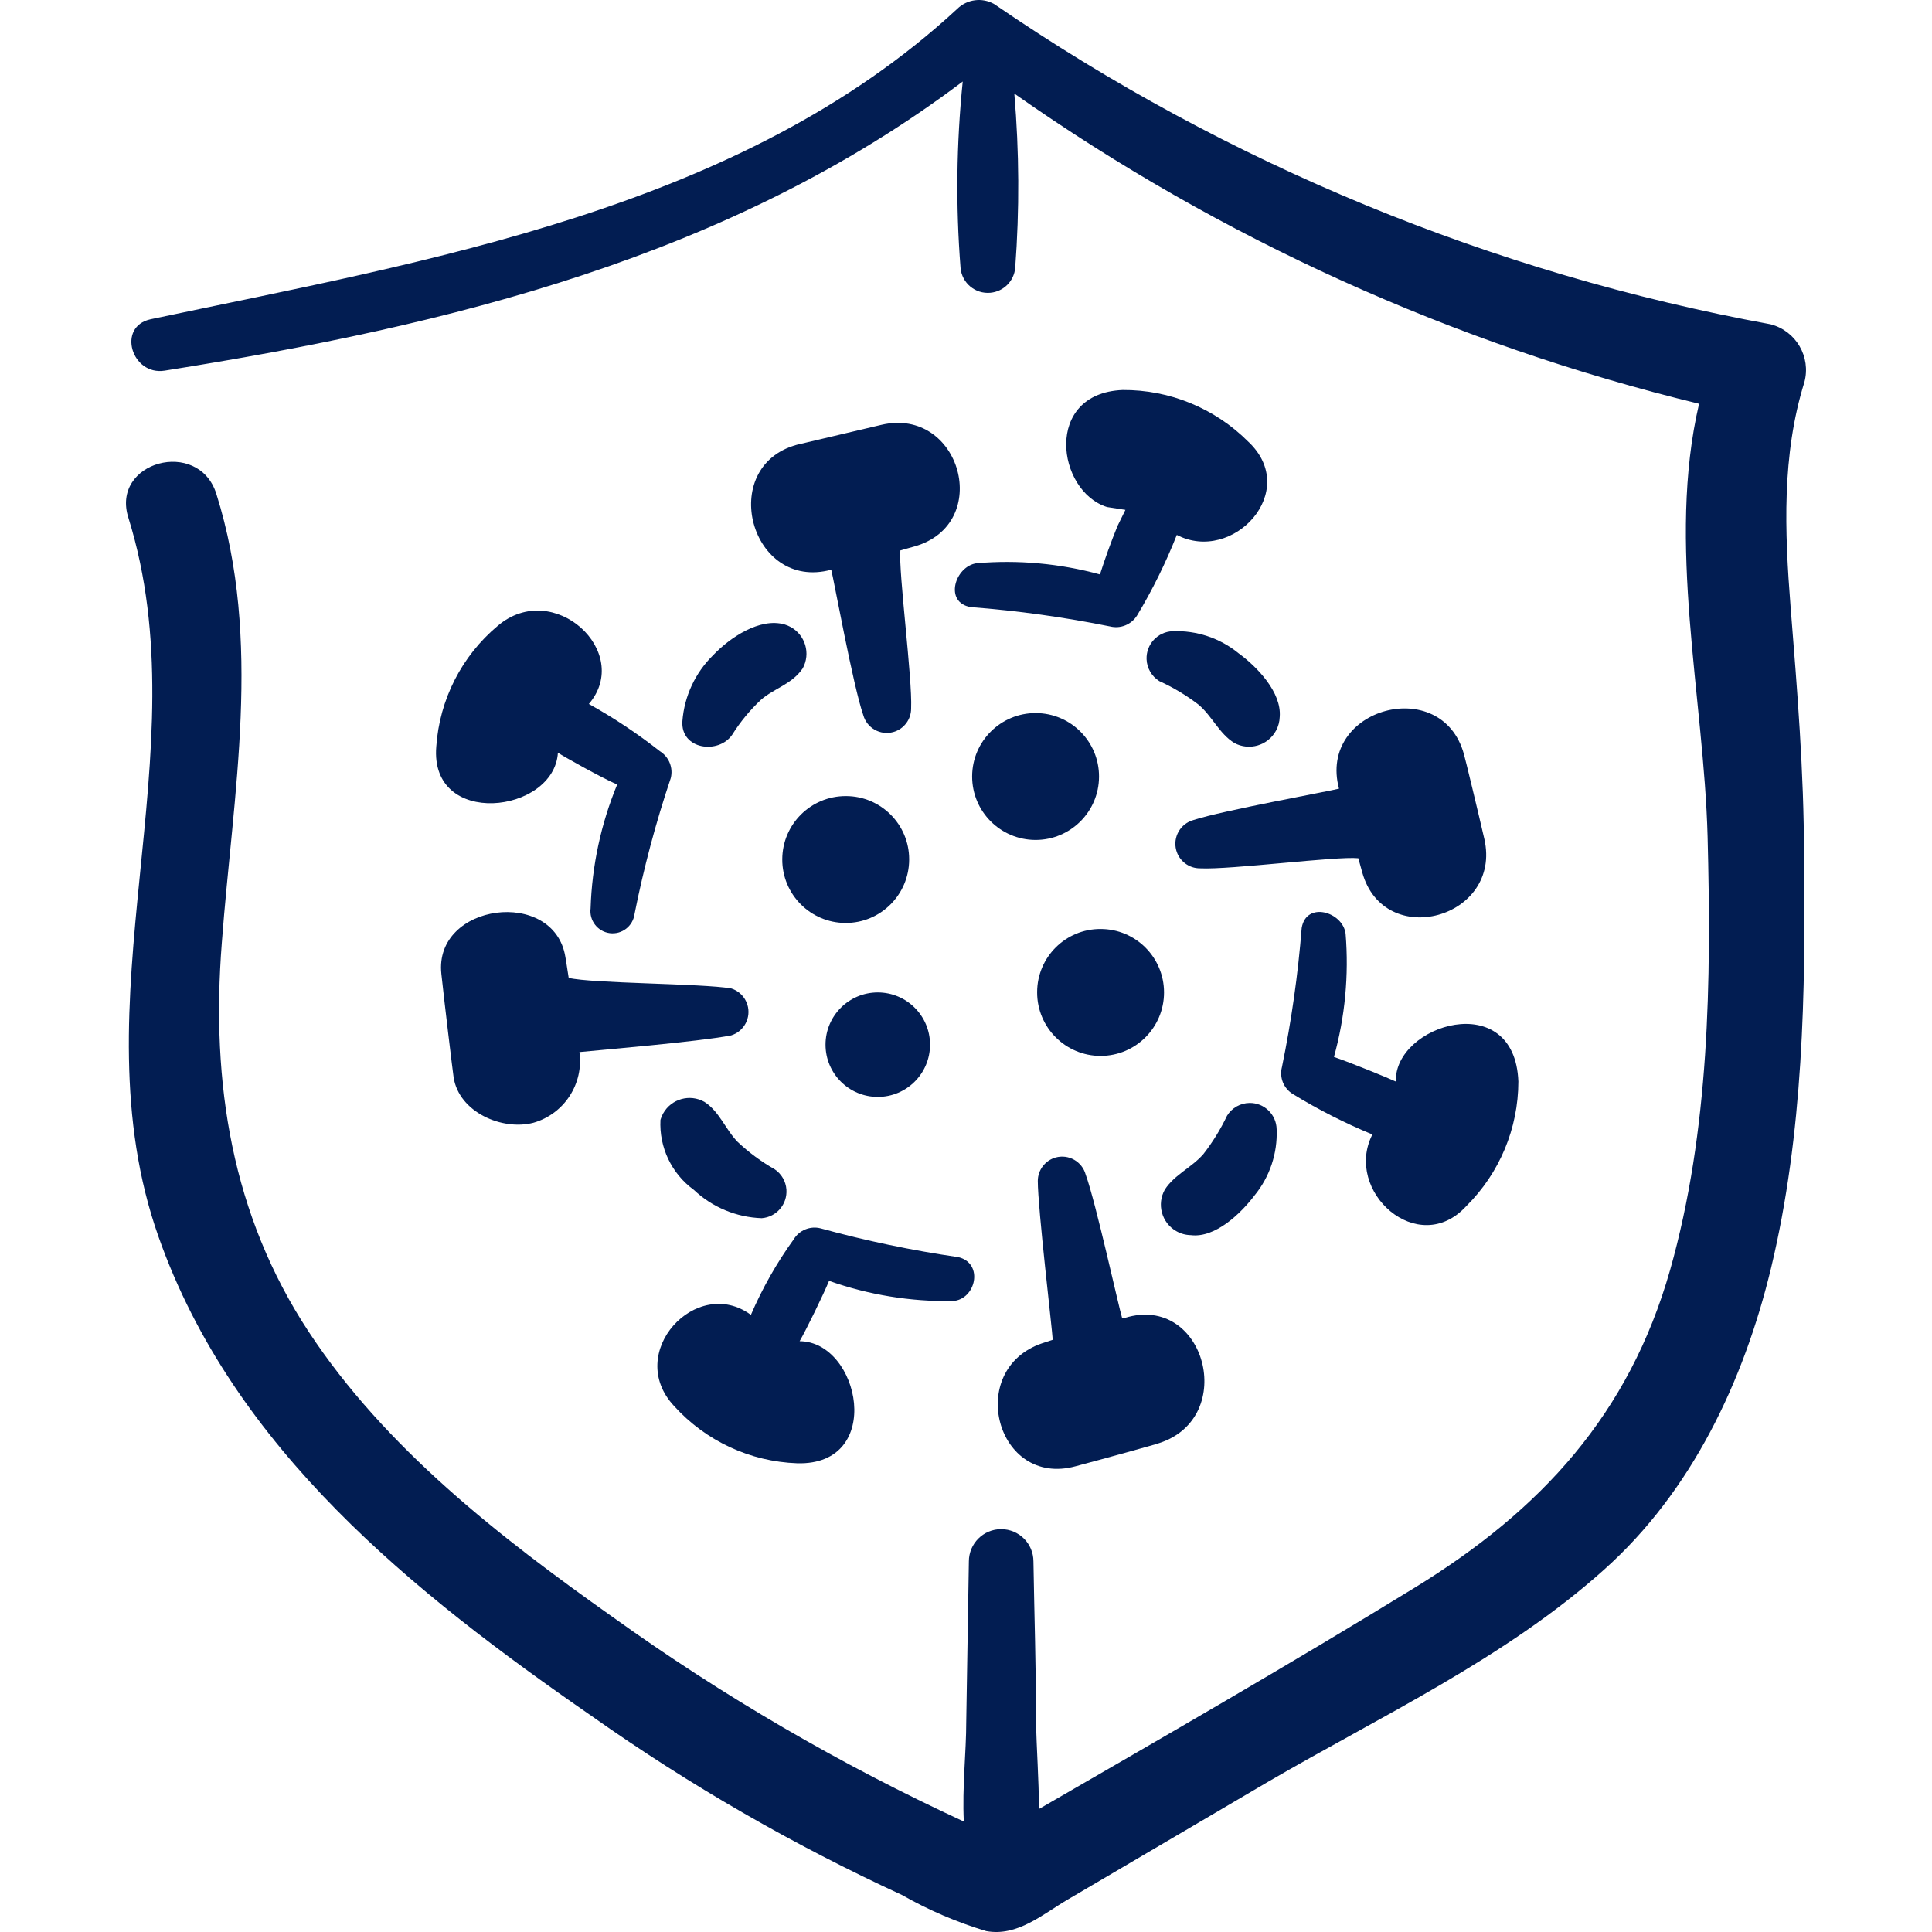 <svg width="62" height="62" viewBox="0 0 62 62" fill="none" xmlns="http://www.w3.org/2000/svg">
<path d="M33.226 26.955C34.351 26.959 35.265 26.05 35.269 24.926C35.274 23.802 34.365 22.887 33.24 22.883C32.116 22.879 31.201 23.787 31.197 24.912V24.919C31.197 26.041 32.105 26.951 33.226 26.955Z" fill="#021D52"/>
<path d="M27.147 25.547C26.022 25.543 25.108 26.451 25.104 27.576C25.099 28.7 26.008 29.615 27.133 29.619C28.257 29.623 29.171 28.714 29.176 27.59C29.176 27.585 29.176 27.581 29.176 27.576C29.176 26.456 28.267 25.547 27.147 25.547Z" fill="#021D52"/>
<path d="M33.283 31.849C33.283 32.973 34.195 33.885 35.319 33.885C36.444 33.885 37.355 32.973 37.355 31.849C37.355 30.724 36.444 29.812 35.319 29.812C34.198 29.808 33.287 30.714 33.283 31.834V31.849Z" fill="#021D52"/>
<path d="M26.492 33.524C26.492 34.45 27.243 35.201 28.169 35.201C29.095 35.201 29.846 34.45 29.846 33.524C29.846 32.599 29.095 31.848 28.169 31.848C27.243 31.848 26.492 32.599 26.492 33.524Z" fill="#021D52"/>
<path d="M56.821 10.407C47.885 8.769 39.395 5.267 31.903 0.129C31.517 -0.089 31.035 -0.026 30.719 0.284C23.773 6.716 13.74 8.364 4.835 10.245C3.743 10.478 4.222 12.063 5.286 11.894C14.445 10.443 23.441 8.238 30.895 2.615C30.692 4.603 30.668 6.605 30.825 8.597C30.868 9.082 31.296 9.439 31.781 9.395C32.205 9.357 32.541 9.021 32.579 8.597C32.718 6.734 32.709 4.864 32.551 3.003C39.188 7.666 46.642 11.043 54.525 12.958C53.482 17.417 54.679 22.377 54.799 26.851C54.919 31.472 54.863 36.277 53.595 40.758C52.277 45.386 49.459 48.458 45.408 50.945C41.357 53.432 37.384 55.715 33.34 58.054C33.34 57.103 33.262 56.123 33.248 55.236C33.248 53.524 33.192 51.819 33.164 50.107C33.163 49.535 32.699 49.072 32.127 49.072C31.556 49.072 31.093 49.535 31.092 50.107L31.008 55.236C31.008 56.257 30.874 57.349 30.93 58.455C26.974 56.628 23.199 54.43 19.658 51.889C16.044 49.332 12.359 46.471 9.901 42.73C7.442 38.989 6.766 34.77 7.118 30.261C7.477 25.456 8.428 20.559 6.942 15.846C6.371 14.043 3.532 14.811 4.124 16.628C6.47 24.167 2.412 32.128 5.089 39.694C7.491 46.5 13.261 51.107 19.003 55.081C22.137 57.292 25.467 59.211 28.951 60.815C29.804 61.301 30.709 61.689 31.649 61.971C32.649 62.154 33.453 61.435 34.27 60.956L40.681 57.187C44.309 55.074 48.318 53.207 51.474 50.374C54.292 47.859 55.962 44.316 56.835 40.694C57.871 36.376 57.949 31.86 57.892 27.436C57.892 24.772 57.674 22.131 57.462 19.474C57.272 17.051 57.173 14.613 57.906 12.26C58.12 11.451 57.637 10.623 56.828 10.409C56.826 10.409 56.824 10.408 56.821 10.407Z" fill="#021D52"/>
<path d="M28.288 13.633L25.569 14.274C23.004 14.979 24.082 18.987 26.675 18.283C26.752 18.565 27.379 22.024 27.703 22.947C27.818 23.363 28.249 23.608 28.665 23.493C29.005 23.399 29.241 23.088 29.239 22.735C29.282 21.77 28.831 18.36 28.894 17.663L29.345 17.536C31.881 16.817 30.831 13.041 28.288 13.633Z" fill="#021D52"/>
<path d="M35.299 18.434C34.013 18.083 32.675 17.961 31.347 18.074C30.642 18.166 30.283 19.343 31.157 19.483C32.657 19.598 34.149 19.805 35.623 20.103C35.958 20.186 36.307 20.044 36.49 19.751C36.986 18.926 37.412 18.061 37.765 17.166C39.562 18.103 41.752 15.757 40.055 14.171C38.987 13.102 37.536 12.505 36.025 12.516C33.481 12.621 33.911 15.764 35.525 16.271L36.116 16.362C35.975 16.644 35.87 16.87 35.863 16.877C35.651 17.398 35.468 17.905 35.299 18.434Z" fill="#021D52"/>
<path d="M39.743 20.961C39.149 20.476 38.397 20.226 37.63 20.256C37.151 20.274 36.778 20.676 36.795 21.155C36.806 21.441 36.958 21.703 37.2 21.856C37.65 22.06 38.076 22.316 38.468 22.617C38.898 22.983 39.13 23.547 39.609 23.842C40.088 24.103 40.687 23.927 40.948 23.449C41.023 23.313 41.063 23.16 41.068 23.004C41.131 22.215 40.342 21.398 39.743 20.961Z" fill="#021D52"/>
<path d="M18.144 30.712C17.785 28.478 13.917 28.978 14.164 31.254C14.262 32.177 14.53 34.396 14.558 34.579C14.734 35.693 16.115 36.291 17.116 36.031C18.105 35.749 18.736 34.782 18.595 33.762C19.137 33.706 22.428 33.431 23.463 33.227C23.88 33.098 24.113 32.656 23.984 32.24C23.907 31.991 23.712 31.796 23.463 31.719C22.512 31.557 19.011 31.564 18.25 31.381C18.215 31.184 18.186 30.937 18.144 30.712Z" fill="#021D52"/>
<path d="M15.973 20.083C14.816 21.052 14.104 22.451 14.001 23.957C13.782 26.585 17.784 26.113 17.904 24.155C18.08 24.274 19.313 24.965 19.806 25.176C19.285 26.439 18.996 27.784 18.953 29.15C18.903 29.539 19.178 29.895 19.567 29.946C19.955 29.997 20.312 29.722 20.363 29.333C20.657 27.856 21.045 26.399 21.525 24.972C21.61 24.637 21.467 24.286 21.173 24.105C20.456 23.541 19.695 23.035 18.897 22.591C20.32 20.928 17.763 18.561 15.973 20.083Z" fill="#021D52"/>
<path d="M22.885 21.026C22.312 21.588 21.961 22.34 21.899 23.14C21.835 24.056 23.061 24.218 23.498 23.577C23.756 23.165 24.067 22.788 24.421 22.456C24.851 22.083 25.407 21.963 25.76 21.449C26.02 20.975 25.846 20.38 25.372 20.12C25.311 20.087 25.248 20.06 25.182 20.04C24.379 19.808 23.414 20.47 22.885 21.026Z" fill="#021D52"/>
<path d="M38.518 27.866C39.483 27.915 42.886 27.471 43.59 27.542L43.717 28C44.422 30.515 48.212 29.465 47.634 26.922C47.451 26.126 47.014 24.308 46.979 24.203C46.274 21.631 42.28 22.716 42.97 25.309C42.688 25.386 39.222 26.013 38.299 26.316C37.879 26.432 37.632 26.866 37.747 27.286C37.842 27.632 38.159 27.871 38.518 27.866Z" fill="#021D52"/>
<path d="M47.057 38.703C48.123 37.647 48.724 36.209 48.726 34.708C48.614 31.679 44.732 32.877 44.795 34.708C44.556 34.596 43.33 34.095 42.808 33.919C43.164 32.634 43.29 31.296 43.182 29.967C43.097 29.262 41.921 28.91 41.773 29.777C41.654 31.277 41.442 32.769 41.139 34.243C41.051 34.578 41.194 34.931 41.491 35.11C42.305 35.609 43.158 36.042 44.041 36.406C43.111 38.231 45.514 40.394 47.057 38.703Z" fill="#021D52"/>
<path d="M40.265 38.355C40.75 37.76 41 37.009 40.969 36.242C40.962 35.767 40.572 35.388 40.098 35.395C39.803 35.399 39.531 35.554 39.377 35.805C39.169 36.242 38.914 36.656 38.616 37.038C38.243 37.467 37.686 37.7 37.383 38.172C37.115 38.641 37.278 39.24 37.747 39.508C37.889 39.59 38.05 39.634 38.215 39.637C39.004 39.736 39.828 38.933 40.265 38.355Z" fill="#021D52"/>
<path d="M34.516 47.054C35.312 46.843 37.108 46.35 37.207 46.308C39.736 45.483 38.672 41.503 36.101 42.292H36.009C35.918 42.024 35.171 38.6 34.84 37.691C34.725 37.275 34.294 37.031 33.878 37.145C33.541 37.239 33.306 37.545 33.304 37.896C33.304 38.776 33.769 42.679 33.783 42.996L33.438 43.109C30.972 43.955 31.972 47.745 34.516 47.054Z" fill="#021D52"/>
<path d="M30.572 41.752C31.318 41.71 31.579 40.54 30.755 40.343C29.265 40.127 27.79 39.819 26.337 39.42C26.003 39.333 25.65 39.476 25.471 39.772C24.926 40.527 24.465 41.34 24.097 42.196C22.357 40.913 20.025 43.414 21.638 45.127C22.652 46.245 24.075 46.905 25.584 46.958C28.402 47.036 27.599 43.048 25.661 43.041C25.88 42.661 26.443 41.505 26.605 41.104C27.878 41.555 29.222 41.774 30.572 41.752Z" fill="#021D52"/>
<path d="M24.858 37.522C24.43 37.279 24.033 36.985 23.675 36.648C23.28 36.246 23.09 35.669 22.604 35.359C22.136 35.096 21.543 35.264 21.281 35.731C21.245 35.796 21.216 35.864 21.195 35.936C21.149 36.818 21.552 37.664 22.266 38.184C22.856 38.742 23.63 39.065 24.443 39.093C24.916 39.058 25.272 38.646 25.237 38.172C25.218 37.909 25.078 37.669 24.858 37.522Z" fill="#021D52"/>
</svg>
